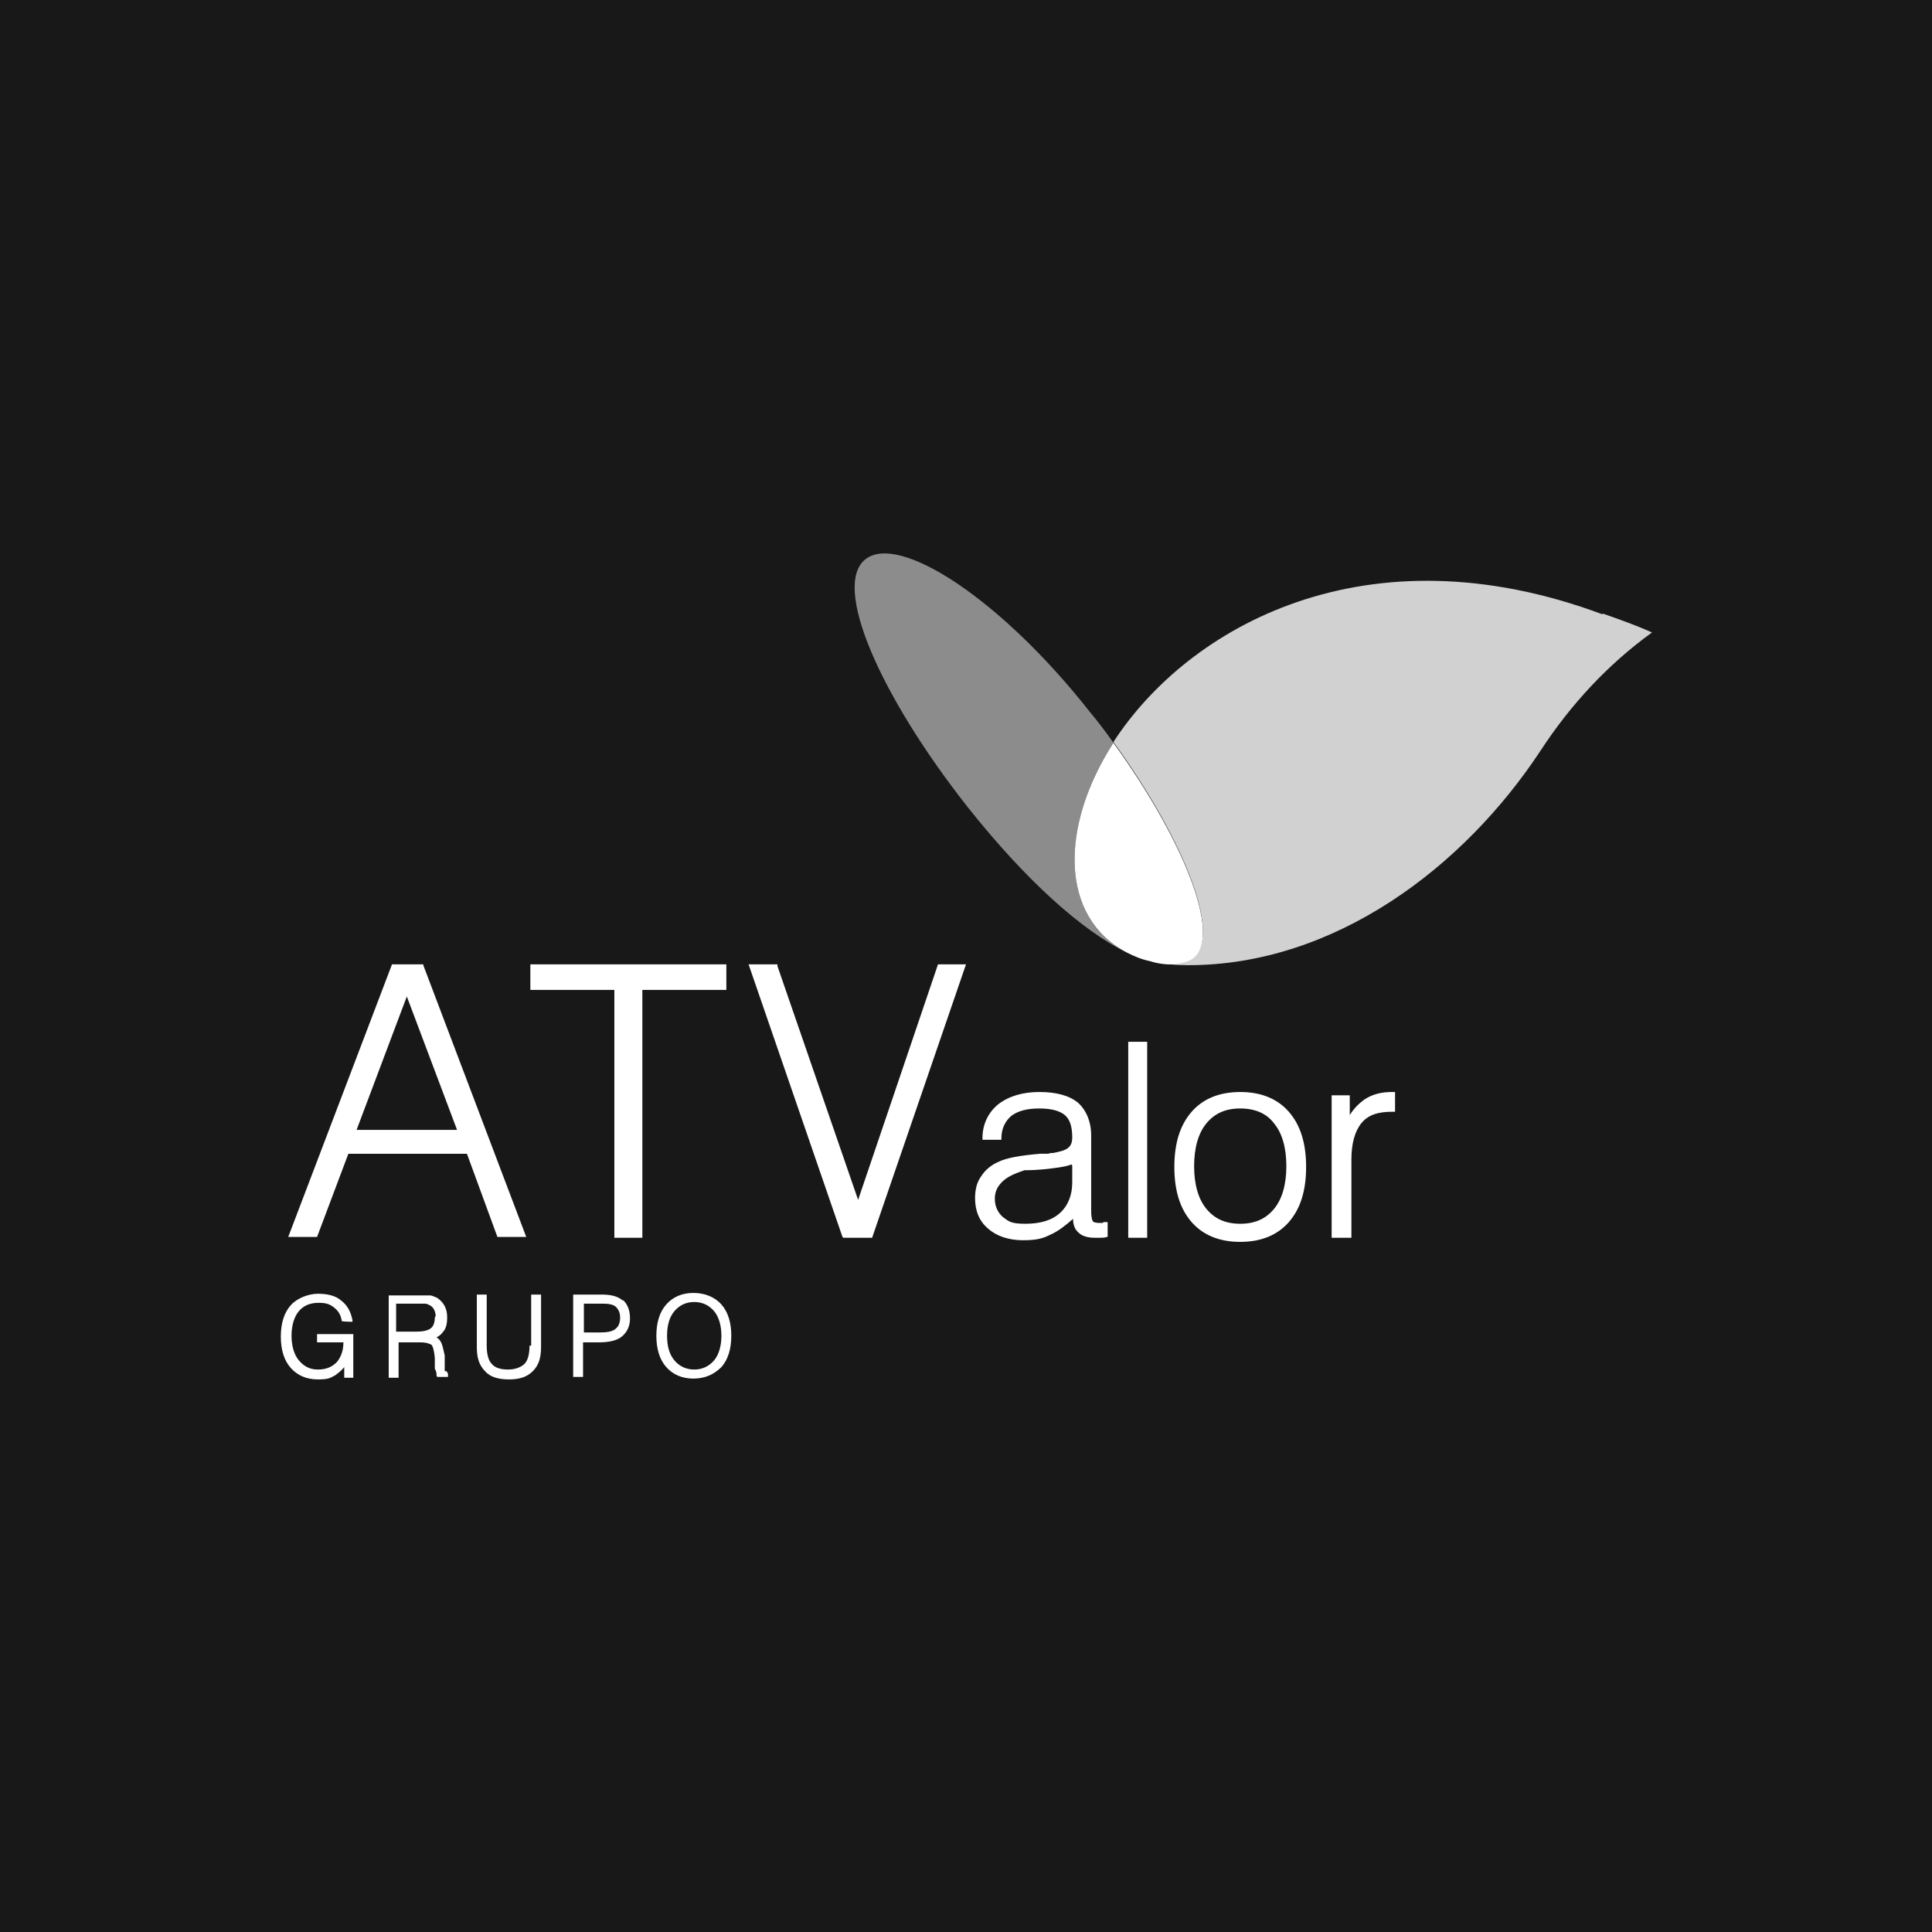<svg xmlns="http://www.w3.org/2000/svg" id="Symbol" version="1.1" viewBox="0 0 234.6 234.6"><defs><style>.st0{fill:#fff}</style></defs><path d="M0 0h234.6v234.6H0z" style="fill:#181818"/><path d="M51.4 117.1h-3.8L35 150.2h3.5l3.8-10.1h14.4l3.7 10.1h3.5l-12.5-33v-.1Zm4.1 20.1H43.3l6.1-16.2 6.1 16.2Zm8.9-20.1v3.1h10.2v30.1H78v-30.1h10.2v-3.1H64.4zm39.8 28.6-9.8-28.4v-.2h-3.5l11.4 33.1.1.1h3.5l11.4-33.2h-3.4l-9.7 28.6zm29.7 2.8h-.4c-.5 0-.7-.1-.8-.2 0 0-.2-.3-.2-1.2v-9.2c0-1.7-.6-3.1-1.6-4-1.1-.9-2.7-1.3-4.7-1.3s-3.7.5-5 1.5c-1.2 1-1.9 2.4-1.9 4.1v.2h2.3v-.2c0-1.2.5-2.1 1.2-2.7.8-.6 1.9-.9 3.4-.9s2.5.3 3.1.8c.6.5.9 1.4.9 2.7s-.7 1.6-2.3 1.9c-.2 0-.4 0-.6.1h-1c-2.4.2-4.1.5-5.1 1-.9.4-1.6 1-2.1 1.8-.5.7-.7 1.6-.7 2.6 0 1.5.5 2.8 1.6 3.7 1 .9 2.5 1.4 4.2 1.4s2.4-.2 3.4-.7c.9-.4 1.8-1.1 2.7-1.9 0 .7.2 1.3.7 1.7.4.4 1.1.6 1.9.6h.7c.3 0 .5 0 .8-.1h.1v-1.8h-.5Zm-3.7-7v2.1c0 1.5-.5 2.8-1.5 3.7-1 .9-2.4 1.3-4.2 1.3s-2-.3-2.7-.8c-.6-.5-1-1.3-1-2.2s.3-1.5.9-2.1c.6-.6 1.5-1 2.7-1.4 1.8 0 3.1-.2 3.9-.3.7-.1 1.3-.2 1.8-.4Zm6.8-15h2.3v23.8H137zm13.6 6.1c-2.5 0-4.5.8-5.9 2.4-1.4 1.6-2.1 3.8-2.1 6.7s.7 5.1 2.1 6.7c1.4 1.6 3.4 2.4 5.9 2.4s4.5-.8 5.9-2.4c1.4-1.6 2.1-3.8 2.1-6.7s-.7-5.1-2.1-6.7c-1.4-1.6-3.4-2.4-5.9-2.4Zm0 16c-1.8 0-3.1-.6-4.1-1.8-1-1.2-1.5-3-1.5-5.2s.5-4 1.5-5.2c1-1.2 2.3-1.8 4.1-1.8s3.2.6 4.1 1.8c1 1.2 1.5 3 1.5 5.2s-.5 4-1.5 5.2c-1 1.2-2.3 1.8-4.1 1.8Zm18.4-16c-1.3 0-2.4.3-3.3.9-.7.5-1.3 1.1-1.8 1.9V133h-2.2v17.3h2.4v-9.5c0-1.9.4-3.4 1.2-4.4.8-1 2-1.4 3.7-1.4h.4v-2.4h-.4ZM38.5 163h3.2c0 1-.3 1.8-.8 2.4-.6.6-1.3.9-2.3.9s-1.7-.4-2.3-1.1c-.6-.7-.9-1.8-.9-3s.3-2.3.9-3c.6-.7 1.4-1 2.4-1s1.4.2 1.9.6c.5.4.8.9.9 1.6 0 .1 1.3.1 1.3.1v-.2c-.2-1-.6-1.8-1.4-2.4-.7-.6-1.7-.8-2.8-.8s-2.5.5-3.3 1.4c-.8.9-1.2 2.2-1.2 3.8s.4 2.9 1.2 3.8c.8.9 1.9 1.4 3.3 1.4s1.5-.2 2.1-.5c.4-.3.8-.6 1.1-1v1.3h1.1V162h-4.4v1.1Zm15.5 3.5v-1.9c-.2-.9-.3-1.4-.5-1.7-.1-.2-.3-.4-.5-.5.4-.2.6-.4.9-.8.3-.4.4-1 .4-1.6s-.1-1-.3-1.4c-.2-.4-.5-.7-.9-1-.3-.1-.6-.3-.9-.3h-5v10h1.2V163H51c.9 0 1.2.2 1.4.3.1.1.3.5.4 1.6v1.3c.1.2.2.4.2.6 0 .2 0 .3.1.4h1.3v-.4s-.1-.2-.2-.3Zm-1.2-6.5c0 .6-.2 1.1-.5 1.3-.4.3-1 .4-1.8.4h-2.4v-3.4h3.5c.2 0 .4.1.6.2.2.1.4.3.5.5.1.2.2.5.2.8Zm11.5 3.4c0 1-.2 1.8-.6 2.2-.4.4-1.1.7-2 .7s-1.6-.2-2-.7c-.4-.4-.6-1.2-.6-2.2v-6.2h-1.2v6.4c0 1.3.3 2.2 1 2.9.6.7 1.6 1 2.9 1s2.2-.3 2.9-1 1-1.6 1-2.9v-6.4h-1.2v6.2Zm11.3-5.5c-.6-.5-1.4-.7-2.5-.7h-3.5v10h1.2V163h1.9c1.2 0 2.2-.2 2.8-.7.6-.5 1-1.2 1-2.2s-.3-1.7-.8-2.2Zm-.9 3.5c-.4.3-1 .4-1.9.4h-1.9v-3.5h2.3c.7 0 1.3.1 1.6.4.3.3.5.7.5 1.3s-.2 1.1-.5 1.3Zm12.9-3c-.8-.9-2-1.4-3.4-1.4s-2.5.5-3.3 1.4c-.8.9-1.2 2.2-1.2 3.8s.4 2.9 1.2 3.8c.8.9 1.9 1.4 3.3 1.4s2.5-.5 3.4-1.4c.8-.9 1.2-2.2 1.2-3.8s-.4-2.9-1.2-3.8Zm-3.3 7.9c-1 0-1.8-.4-2.4-1.1s-.9-1.7-.9-3 .3-2.3.9-3 1.4-1.1 2.4-1.1 1.8.4 2.4 1.1c.6.7.9 1.8.9 3s-.3 2.3-.9 3-1.4 1.1-2.4 1.1Z" class="st0"/><path d="M194.6 74.6c-28.7-10.7-50.3 1.5-59.4 15.5 8.9 12.3 13.5 24.3 9.3 26.4-1.2.6-2.7.7-4.5.2 1.4.4 2.8.5 4.3.5 17.7 0 33.4-11.8 42.8-26.1 3.6-5.5 8.1-10.4 13.5-14.3-2-.9-4-1.6-6-2.3Z" style="isolation:isolate;opacity:.8;fill:#fff"/><path d="M135.2 90.2c-.9-1.3-1.9-2.6-2.9-3.8-10.7-13.6-23.1-21.7-27.2-18.5-4.1 3.2 1.7 16.5 12.4 30.1 6.9 8.7 13.8 15 19.4 17.7-8.3-4.3-8.2-15.4-1.7-25.5Z" style="opacity:.5;isolation:isolate;fill:#fff"/><path d="M135.2 90.2c-6.5 10.1-6.6 21.2 1.7 25.5.8.4 1.7.8 2.7 1 1.9.6 3.6.5 4.9-.1 4.2-2.1-.4-14.1-9.3-26.4Z" class="st0"/></svg>